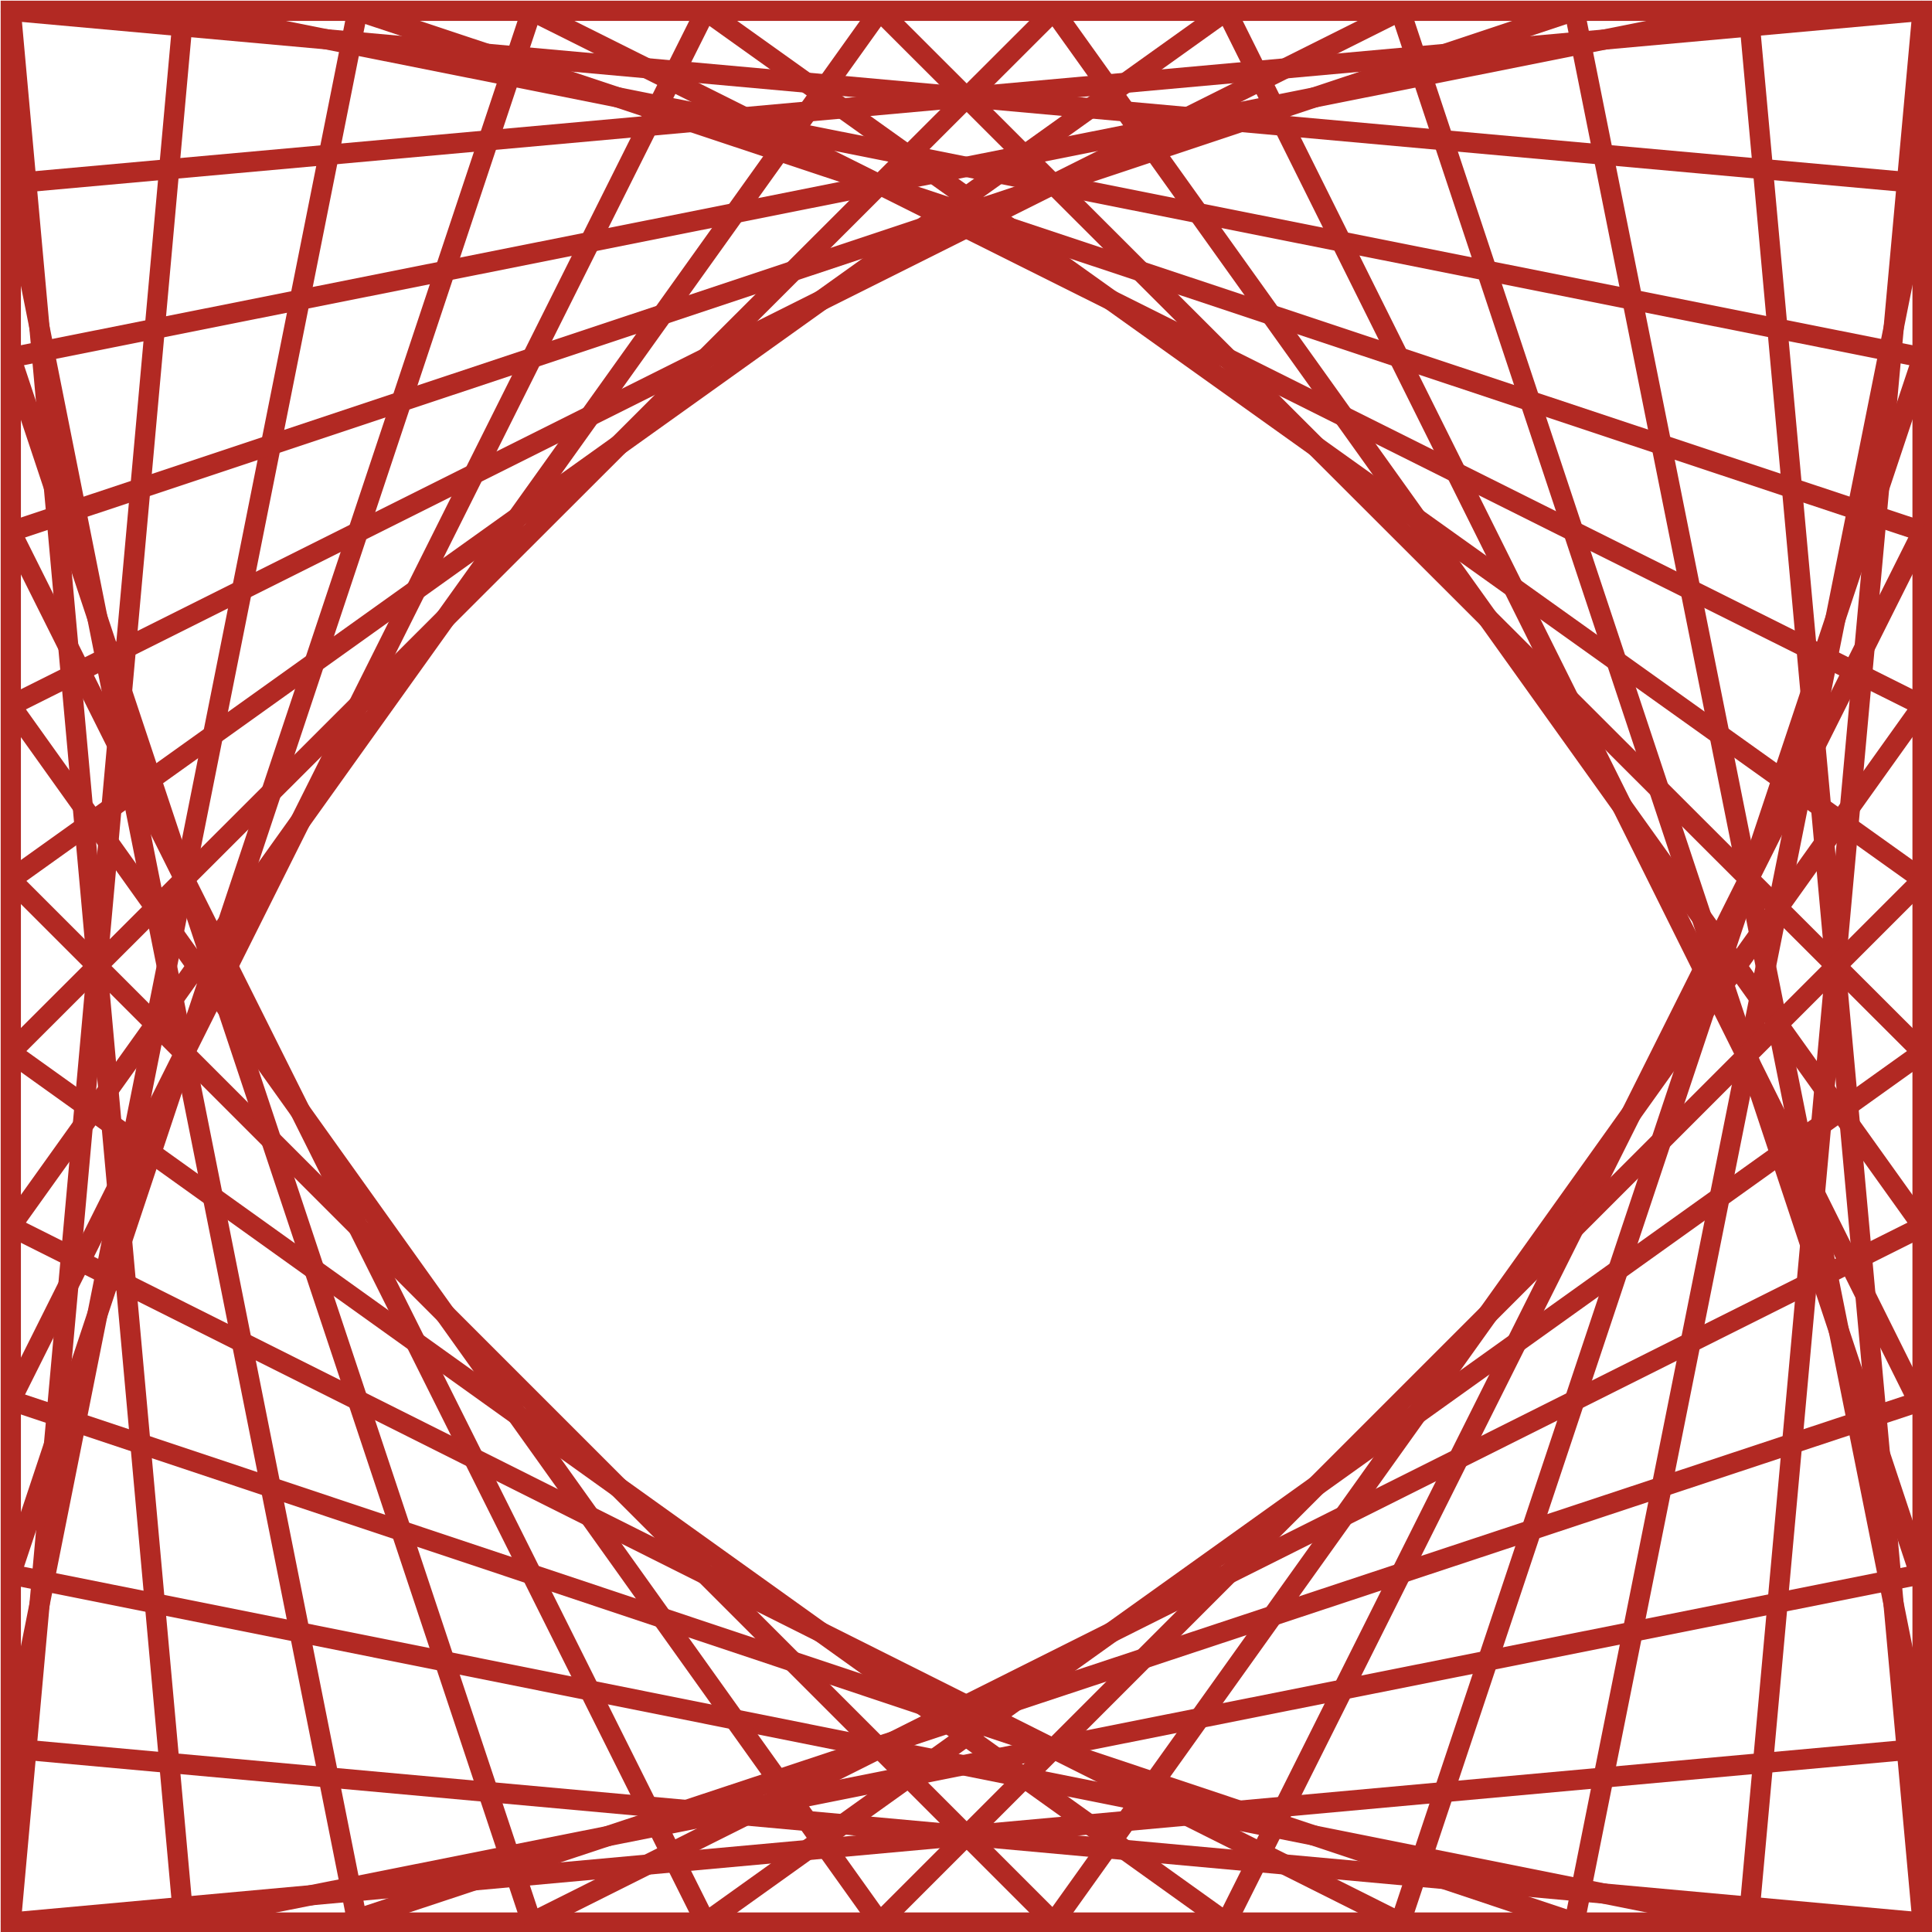 <?xml version="1.0" encoding="UTF-8"?>
<svg id="Capa_2" data-name="Capa 2" xmlns="http://www.w3.org/2000/svg" viewBox="0 0 14.32 14.32">
  <defs>
    <style>
      .cls-1 {
        fill: none;
        stroke: #b22923;
        stroke-miterlimit: 10;
        stroke-width: .15px;
      }
    </style>
  </defs>
  <g id="Ico">
    <g id="Icono">
      <rect class="cls-1" x=".08" y=".08" width="14.17" height="14.17"/>
      <line class="cls-1" x1=".08" y1=".08" x2="14.25" y2="1.36"/>
      <line class="cls-1" x1="1.36" y1=".08" x2="14.25" y2="2.65"/>
      <line class="cls-1" x1="2.65" y1=".08" x2="14.25" y2="3.94"/>
      <line class="cls-1" x1="3.94" y1=".08" x2="14.25" y2="5.23"/>
      <line class="cls-1" x1="5.23" y1=".08" x2="14.25" y2="6.52"/>
      <line class="cls-1" x1="6.52" y1=".08" x2="14.25" y2="7.8"/>
      <line class="cls-1" x1="7.81" y1=".08" x2="14.25" y2="9.09"/>
      <line class="cls-1" x1="9.09" y1=".08" x2="14.25" y2="10.45"/>
      <line class="cls-1" x1="10.38" y1=".08" x2="14.25" y2="11.73"/>
      <line class="cls-1" x1="11.67" y1=".08" x2="14.25" y2="12.96"/>
      <line class="cls-1" x1="12.96" y1=".08" x2="14.25" y2="14.25"/>
      <line class="cls-1" x1="14.25" y1=".08" x2="12.96" y2="14.25"/>
      <line class="cls-1" x1="14.25" y1="1.36" x2="11.67" y2="14.25"/>
      <line class="cls-1" x1="14.25" y1="2.65" x2="10.38" y2="14.25"/>
      <line class="cls-1" x1="14.25" y1="3.94" x2="9.09" y2="14.25"/>
      <line class="cls-1" x1="14.25" y1="5.23" x2="7.81" y2="14.25"/>
      <line class="cls-1" x1="14.25" y1="6.52" x2="6.52" y2="14.25"/>
      <line class="cls-1" x1="14.25" y1="7.8" x2="5.23" y2="14.25"/>
      <line class="cls-1" x1="14.25" y1="9.09" x2="3.94" y2="14.25"/>
      <line class="cls-1" x1="14.25" y1="10.38" x2="2.57" y2="14.25"/>
      <line class="cls-1" x1="14.23" y1="11.67" x2="1.29" y2="14.25"/>
      <line class="cls-1" x1="14.25" y1="12.96" x2=".08" y2="14.25"/>
      <line class="cls-1" x1="14.25" y1="14.25" x2=".08" y2="12.96"/>
      <line class="cls-1" x1="12.96" y1="14.25" x2=".08" y2="11.67"/>
      <line class="cls-1" x1="11.67" y1="14.25" x2=".08" y2="10.38"/>
      <line class="cls-1" x1="10.38" y1="14.25" x2=".08" y2="9.09"/>
      <line class="cls-1" x1="9.09" y1="14.25" x2=".08" y2="7.8"/>
      <line class="cls-1" x1="7.81" y1="14.25" x2=".08" y2="6.52"/>
      <line class="cls-1" x1="6.52" y1="14.25" x2=".08" y2="5.23"/>
      <line class="cls-1" x1="5.23" y1="14.25" x2=".08" y2="3.94"/>
      <line class="cls-1" x1="3.94" y1="14.25" x2=".08" y2="2.65"/>
      <line class="cls-1" x1="2.65" y1="14.25" x2=".08" y2="1.36"/>
      <line class="cls-1" x1="1.36" y1="14.23" x2=".08" y2=".08"/>
      <line class="cls-1" x1=".08" y1="14.25" x2="1.36" y2=".08"/>
      <line class="cls-1" x1=".08" y1="12.96" x2="2.65" y2=".08"/>
      <line class="cls-1" x1=".08" y1="11.67" x2="3.94" y2=".08"/>
      <line class="cls-1" x1=".08" y1="10.38" x2="5.23" y2=".08"/>
      <line class="cls-1" x1=".08" y1="9.09" x2="6.52" y2=".08"/>
      <line class="cls-1" x1=".08" y1="7.8" x2="7.81" y2=".08"/>
      <line class="cls-1" x1=".08" y1="6.52" x2="9.09" y2=".08"/>
      <line class="cls-1" x1=".08" y1="5.23" x2="10.38" y2=".08"/>
      <line class="cls-1" x1=".08" y1="3.94" x2="11.67" y2=".08"/>
      <line class="cls-1" x1=".08" y1="2.65" x2="12.96" y2=".08"/>
      <line class="cls-1" x1=".08" y1="1.36" x2="14.25" y2=".08"/>
    </g>
  </g>
</svg>